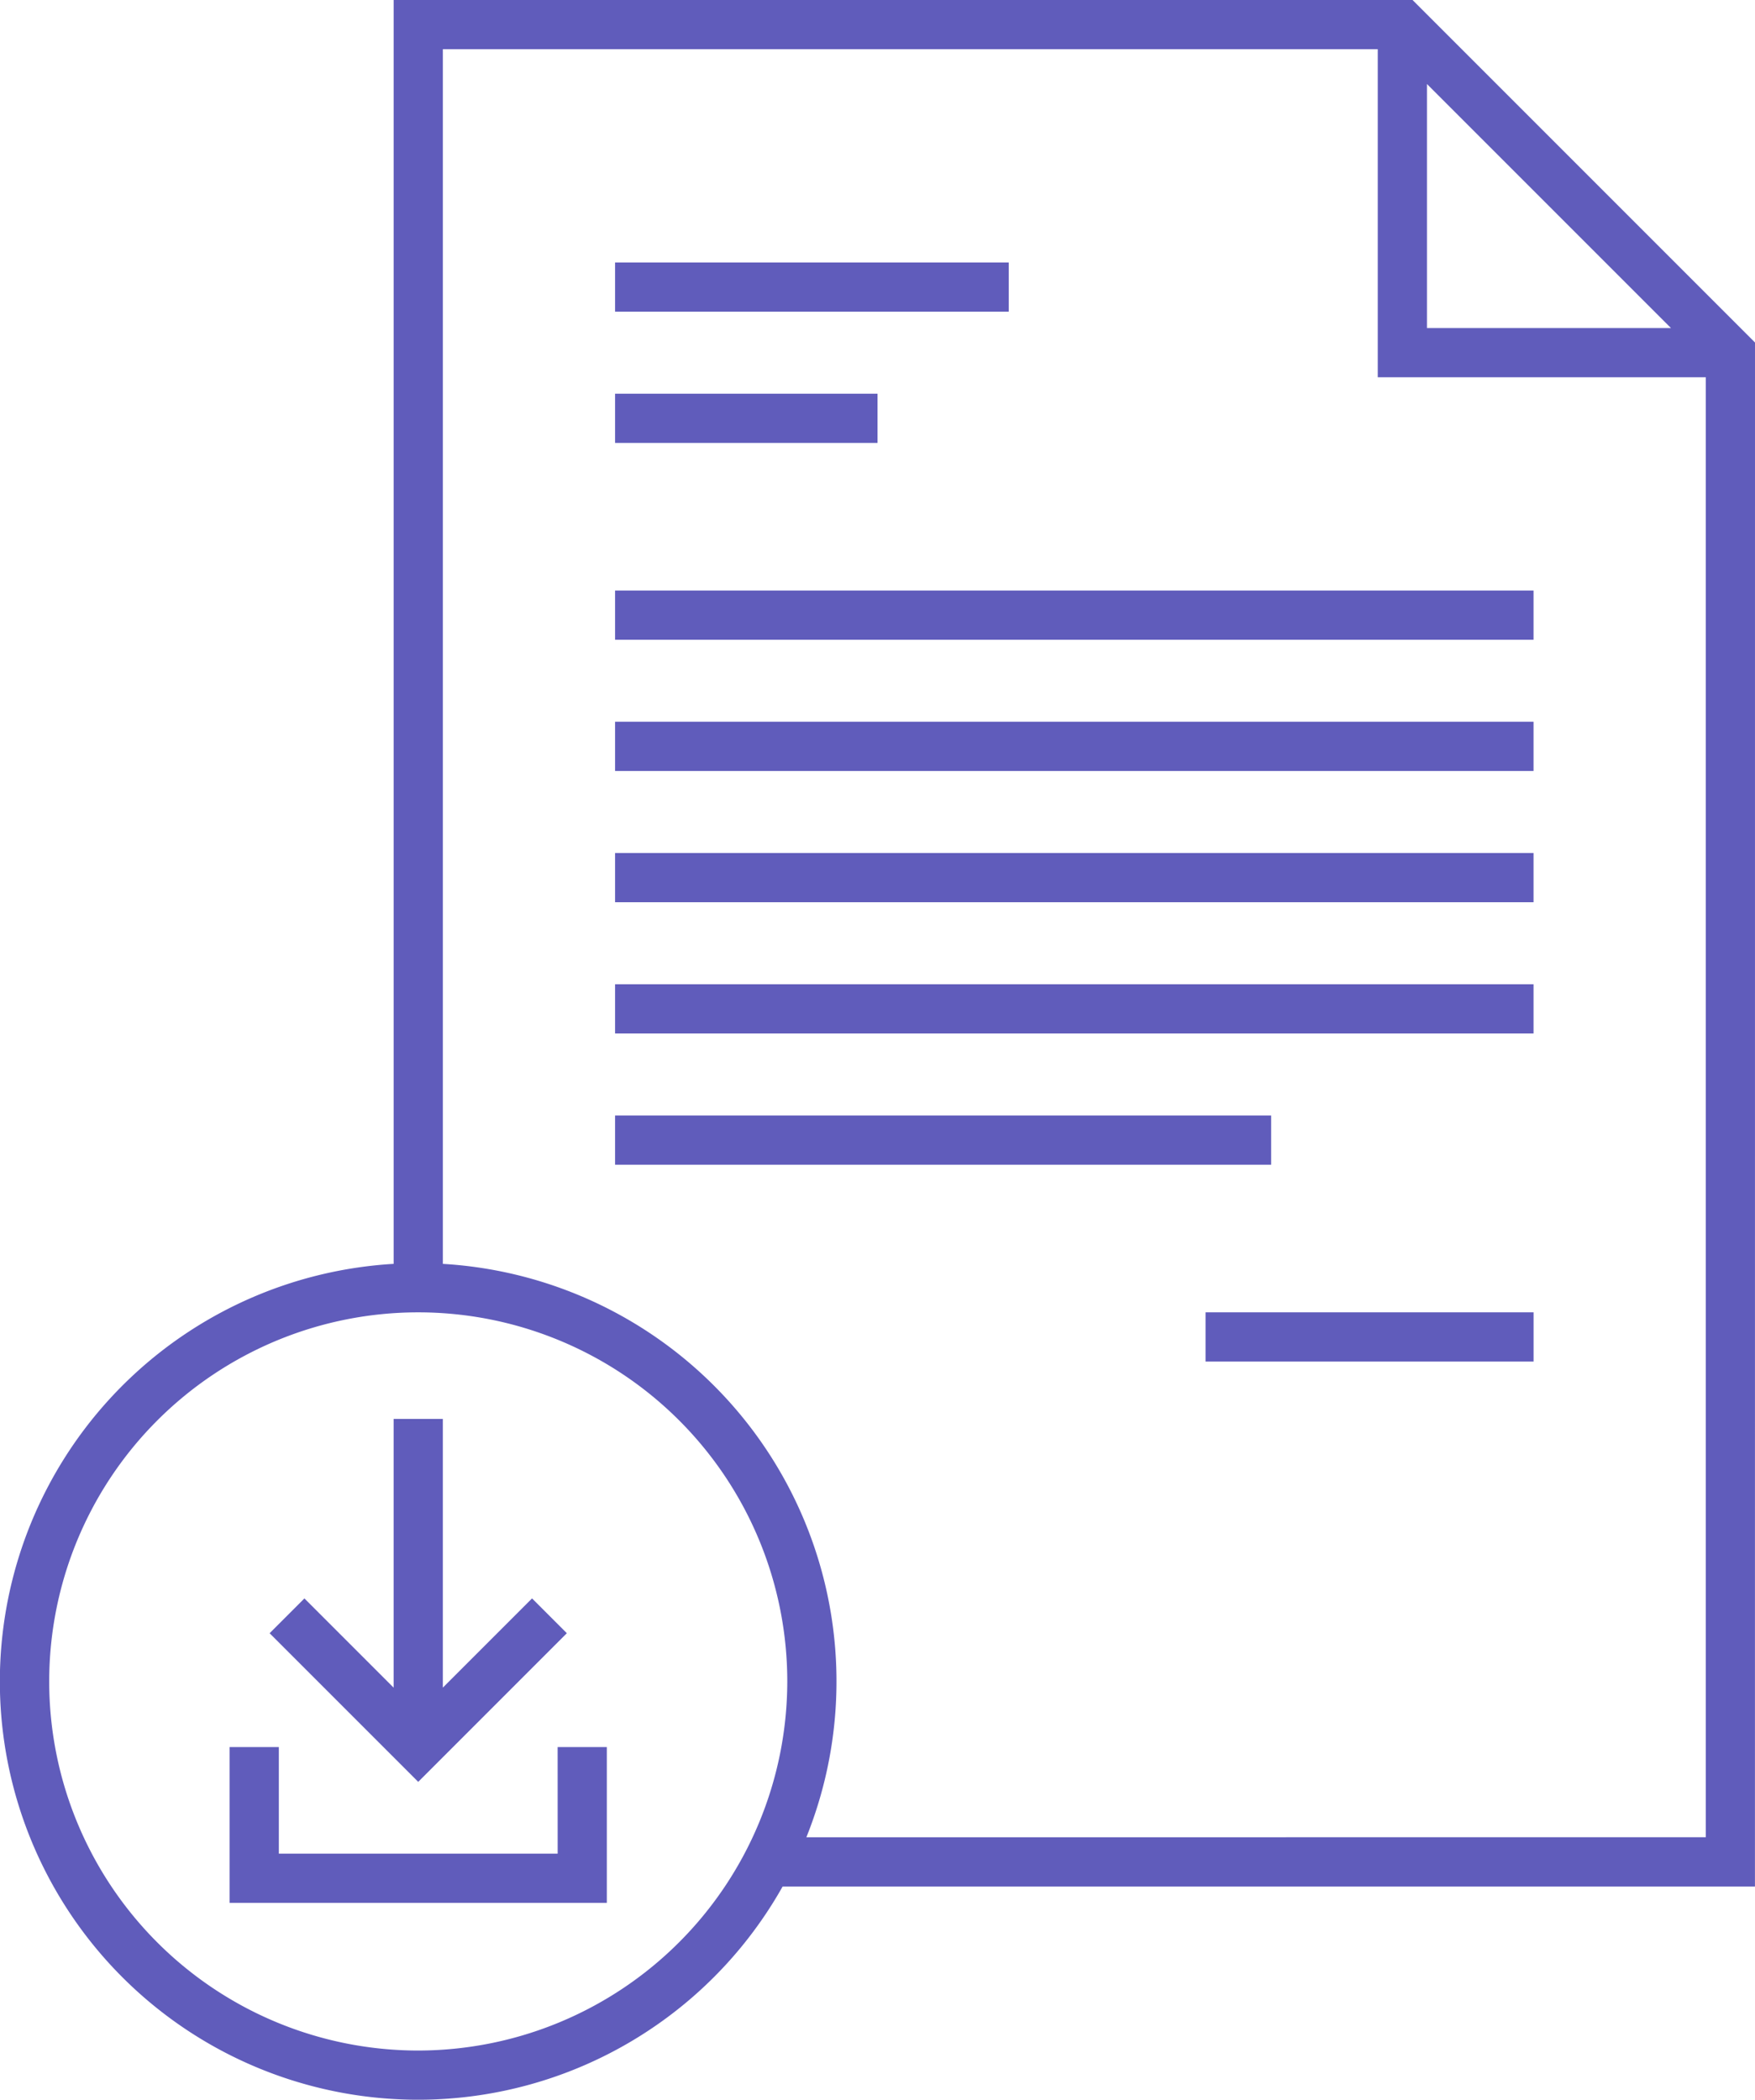 <svg id="paper" xmlns="http://www.w3.org/2000/svg" width="167.958" height="200.921" viewBox="0 0 167.958 200.921">
  <path id="Trazado_35272" data-name="Trazado 35272" d="M209.958,32.773,177.184,0H79.673V120.937A40.026,40.026,0,1,0,116.9,180.515h93.053ZM178.564,8.039l23.355,23.355H178.564ZM82.027,196.212a35.318,35.318,0,1,1,35.318-35.318A35.358,35.358,0,0,1,82.027,196.212Zm37.144-20.406a40.022,40.022,0,0,0-34.79-54.868V4.709h89.473V36.1h31.394v139.7Z" transform="translate(-42)" fill="#605cbb"/>
  <path id="Trazado_35273" data-name="Trazado 35273" d="M192,64h37.673v4.709H192Z" transform="translate(-133.136 -38.885)" fill="#605cbb"/>
  <path id="Trazado_35274" data-name="Trazado 35274" d="M192,96h25.115v4.709H192Z" transform="translate(-133.136 -58.327)" fill="#605cbb"/>
  <path id="Trazado_35275" data-name="Trazado 35275" d="M192,144h87.9v4.709H192Z" transform="translate(-133.136 -87.491)" fill="#605cbb"/>
  <path id="Trazado_35276" data-name="Trazado 35276" d="M192,176h87.9v4.709H192Z" transform="translate(-133.136 -106.934)" fill="#605cbb"/>
  <path id="Trazado_35277" data-name="Trazado 35277" d="M192,240h87.9v4.709H192Z" transform="translate(-133.136 -145.818)" fill="#605cbb"/>
  <path id="Trazado_35278" data-name="Trazado 35278" d="M192,272h62.788v4.709H192Z" transform="translate(-133.136 -165.261)" fill="#605cbb"/>
  <path id="Trazado_35279" data-name="Trazado 35279" d="M192,208h87.9v4.709H192Z" transform="translate(-133.136 -126.376)" fill="#605cbb"/>
  <path id="Trazado_35280" data-name="Trazado 35280" d="M336,320h31.394v4.709H336Z" transform="translate(-220.627 -194.425)" fill="#605cbb"/>
  <path id="Trazado_35281" data-name="Trazado 35281" d="M136.2,366.5l-3.33-3.33-8.538,8.538V346h-4.709v25.71l-8.538-8.538-3.33,3.33,14.223,14.222Z" transform="translate(-81.952 -210.221)" fill="#605cbb"/>
  <path id="Trazado_35282" data-name="Trazado 35282" d="M129.394,436.2H102.709V426H98v14.912h36.1V426h-4.709Z" transform="translate(-76.024 -258.828)" fill="#605cbb"/>
</svg>
